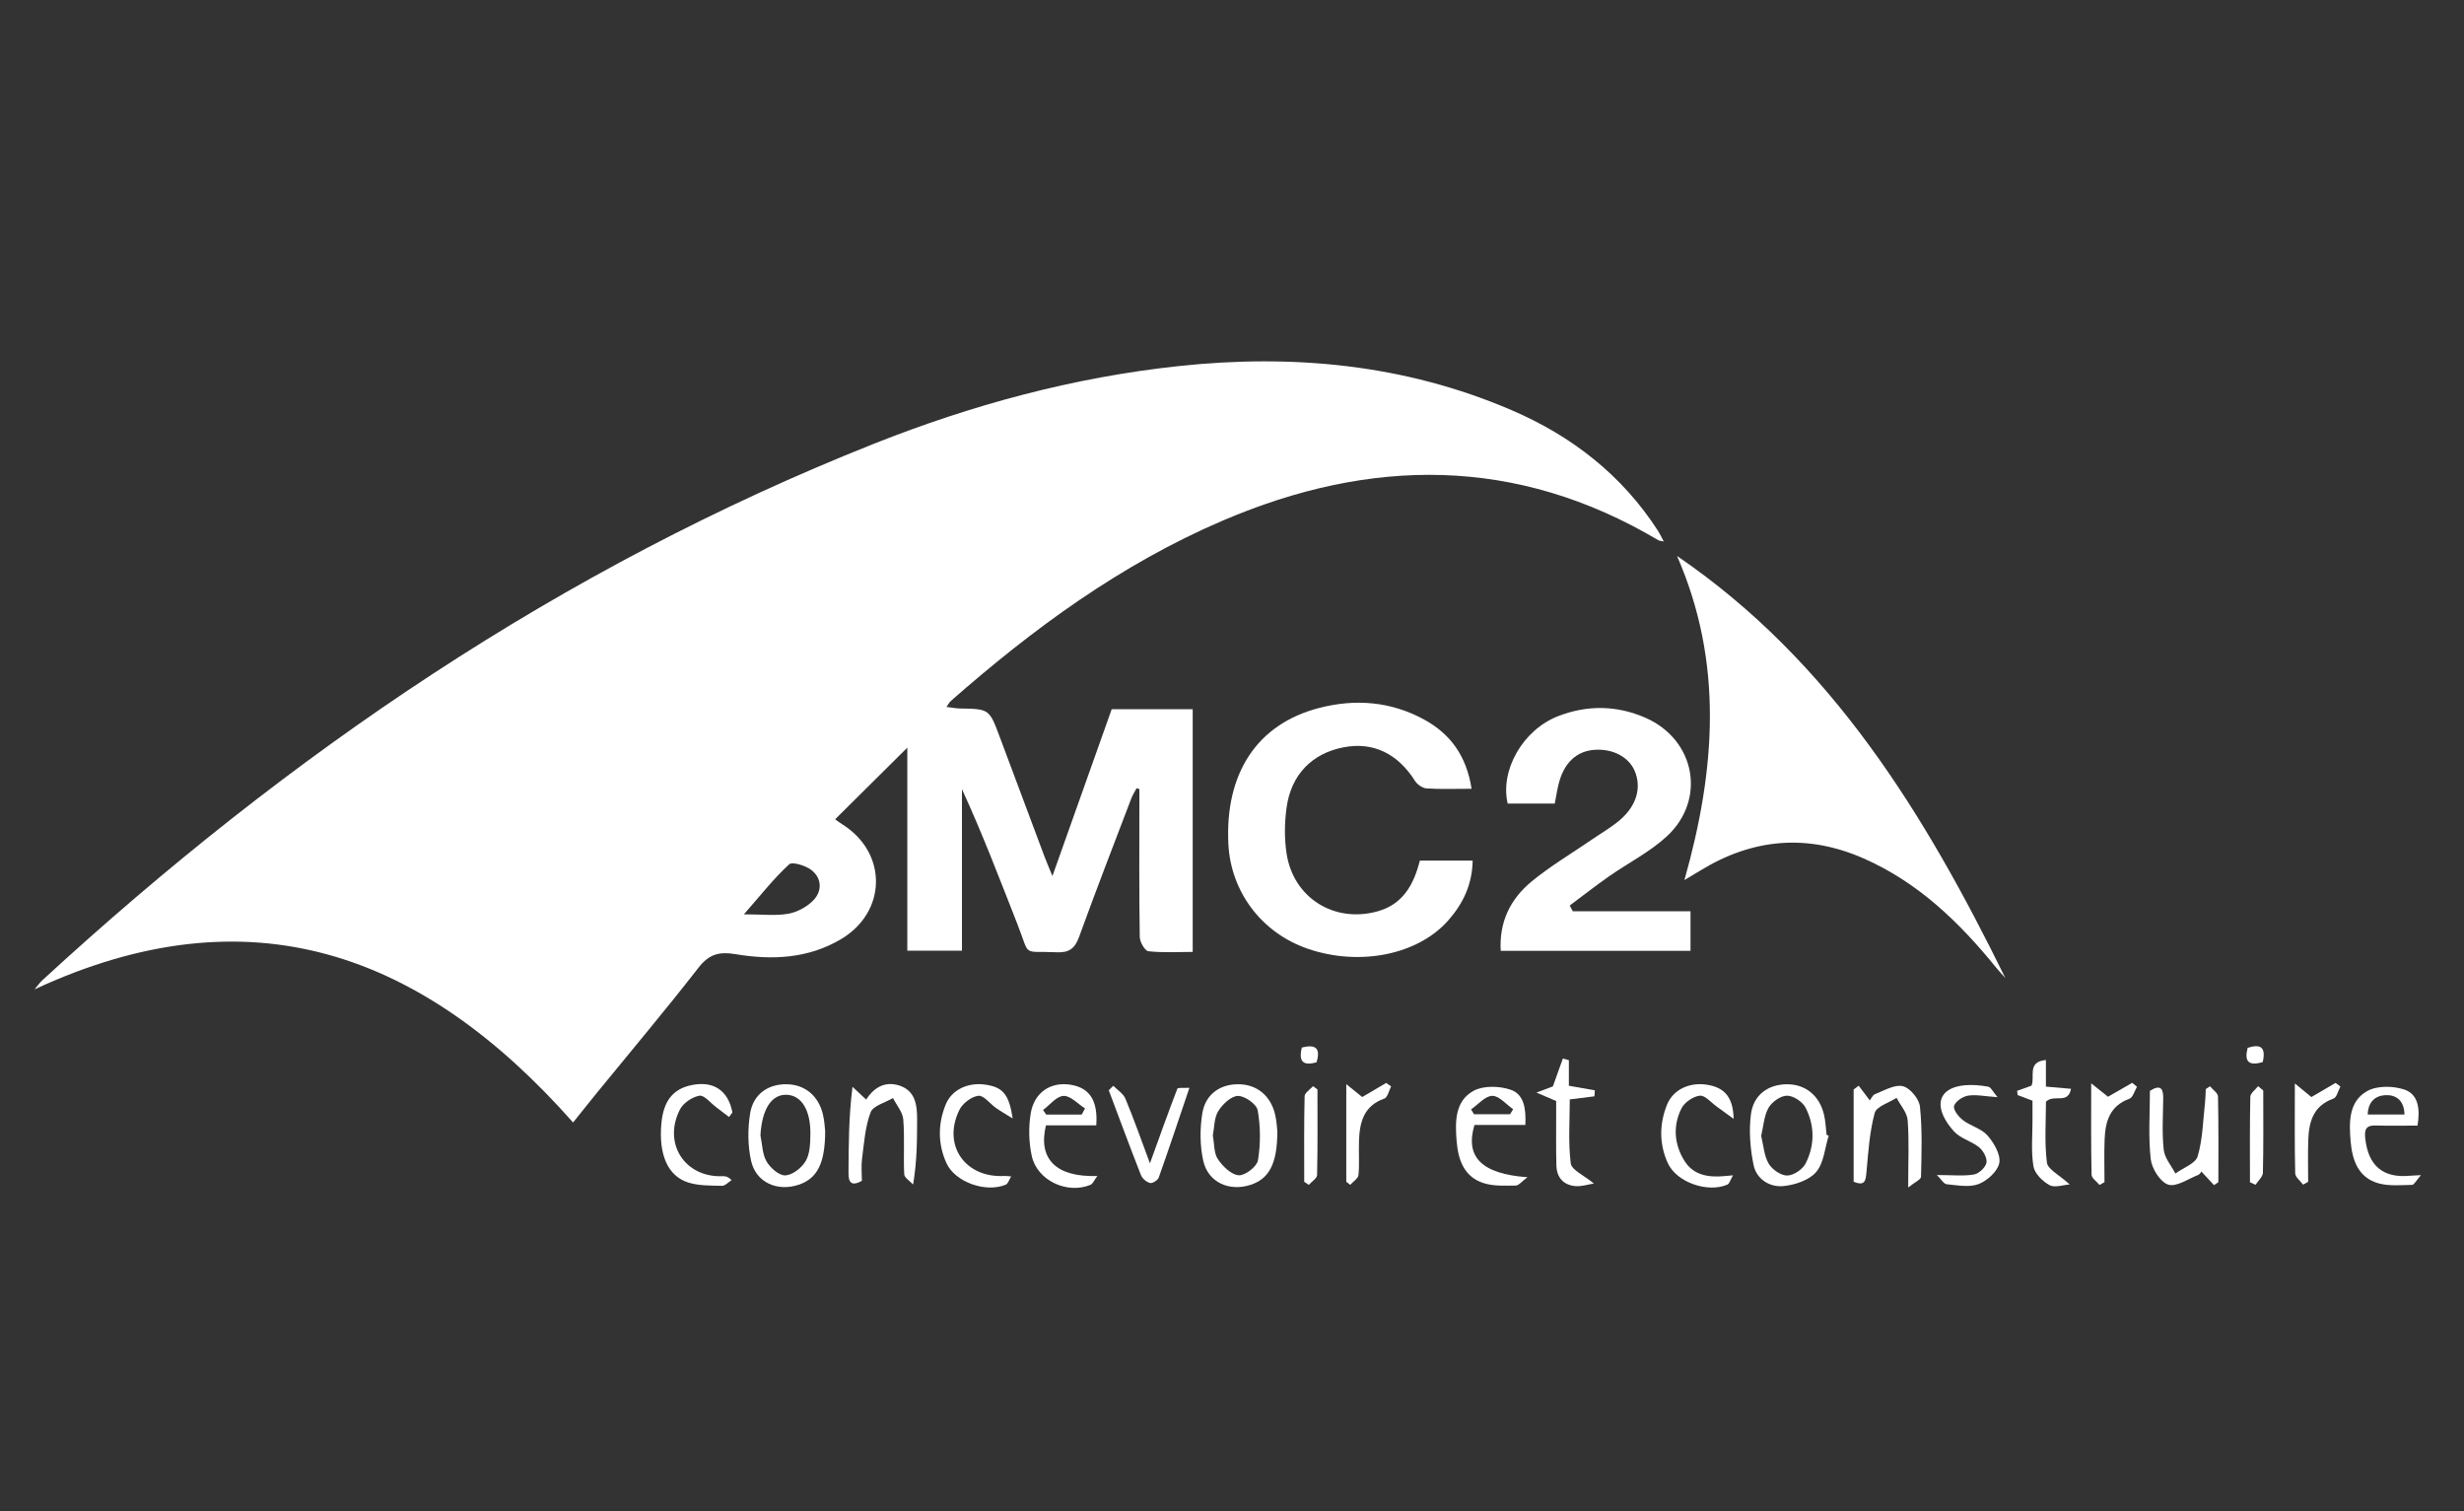 <?xml version="1.0" encoding="UTF-8"?> <svg xmlns="http://www.w3.org/2000/svg" xmlns:xlink="http://www.w3.org/1999/xlink" version="1.1" id="Calque_1" x="0px" y="0px" viewBox="0 0 171.088 104.922" style="enable-background:new 0 0 171.088 104.922;" xml:space="preserve"><rect x="0" y="0" width="171.088" height="104.922" fill="#333333" stroke="none"/> <style type="text/css"> .st0{fill:#FFFFFF;} </style> <g> <g> <g> <path class="st0" d="M2.397,68.695c0.246-0.291,0.37-0.474,0.528-0.619 c17.102-15.744,36.051-28.649,57.766-37.269 c6.805-2.701,13.839-4.606,21.137-5.388c7.94-0.851,15.7-0.128,23.107,3.049 c4.201,1.802,7.689,4.512,10.189,8.391c0.127,0.198,0.226,0.414,0.4,0.735 c-0.203-0.044-0.304-0.042-0.377-0.086 c-9.851-5.845-19.969-5.769-30.276-1.349 c-7.05,3.023-13.141,7.492-18.857,12.517 c-0.086,0.076-0.14,0.188-0.299,0.406c0.366,0.045,0.648,0.105,0.931,0.109 c2.045,0.032,2.044,0.029,2.776,1.989c1.03,2.758,2.06,5.515,3.094,8.272 c0.135,0.359,0.289,0.711,0.559,1.373c1.438-4.048,2.773-7.804,4.116-11.585 c1.872,0,3.699,0,5.624,0c0,5.587,0,11.138,0,16.853c-1.031,0-2.063,0.065-3.076-0.047 c-0.243-0.027-0.594-0.64-0.6-0.989c-0.048-3.027-0.028-6.055-0.028-9.083 c0-0.394,0-0.788,0-1.182c-0.064-0.022-0.127-0.045-0.191-0.067 c-0.126,0.241-0.277,0.471-0.373,0.723c-1.218,3.197-2.455,6.387-3.621,9.603 c-0.293,0.807-0.691,1.105-1.556,1.066c-2.455-0.111-1.807,0.385-2.72-1.936 c-1.232-3.132-2.425-6.279-3.857-9.387c0,3.708,0,7.416,0,11.213 c-1.301,0-2.476,0-3.794,0c0-4.721,0-9.433,0-14.096 c-1.688,1.675-3.332,3.306-5.012,4.973c0.049,0.035,0.286,0.217,0.537,0.376 c3.102,1.974,3.064,6.037-0.113,7.938c-2.273,1.36-4.797,1.476-7.312,1.055 c-1.168-0.195-1.864-0.013-2.607,0.944c-2.275,2.927-4.667,5.762-7.011,8.635 c-0.549,0.672-1.086,1.354-1.689,2.105 C29.297,66.072,17.286,61.774,2.397,68.695z M51.653,63.483 c1.282,0,2.202,0.115,3.075-0.039c0.621-0.11,1.294-0.47,1.735-0.921 c0.626-0.639,0.617-1.523-0.103-2.099c-0.403-0.322-1.345-0.616-1.569-0.409 C53.726,60.993,52.825,62.148,51.653,63.483z"></path> <path class="st0" d="M116.445,38.602c10.722,7.309,17.215,17.934,22.794,29.302 c-0.209-0.236-0.427-0.464-0.626-0.709c-2.56-3.155-5.43-5.936-9.225-7.599 c-3.914-1.715-7.678-1.381-11.302,0.832c-0.325,0.198-0.652,0.392-1.129,0.679 C119.123,53.45,119.684,46.012,116.445,38.602z"></path> <path class="st0" d="M102.18,54.766c-1.144,0-2.137,0.039-3.123-0.025 c-0.284-0.018-0.647-0.27-0.806-0.52c-1.198-1.895-2.889-2.72-4.926-2.341 c-2.197,0.409-3.672,1.882-3.991,4.188c-0.145,1.049-0.16,2.154,0,3.198 c0.471,3.077,3.309,4.847,6.318,4.01c1.743-0.485,2.512-1.835,2.935-3.525 c1.188,0,2.366,0,3.667,0c-0.026,1.669-0.672,2.991-1.685,4.144 c-2.116,2.409-6.177,3.214-9.77,1.976c-3.186-1.098-5.337-3.935-5.506-7.262 c-0.249-4.919,2-8.336,6.277-9.449c2.524-0.656,4.994-0.467,7.31,0.797 C100.699,50.95,101.821,52.466,102.18,54.766z"></path> <path class="st0" d="M109.205,63.27c2.698,0,5.395,0,8.176,0c0,0.959,0,1.812,0,2.747 c-4.373,0-8.703,0-13.177,0c-0.12-1.996,0.67-3.598,2.129-4.802 c1.314-1.085,2.801-1.962,4.211-2.931c0.656-0.451,1.357-0.849,1.955-1.366 c1.161-1.003,1.495-2.271,0.998-3.411c-0.418-0.961-1.53-1.537-2.788-1.445 c-1.253,0.091-2.122,0.913-2.484,2.367c-0.105,0.423-0.171,0.857-0.27,1.364 c-1.076,0-2.172,0-3.268-0.001c-0.542-2.307,1.048-5.117,3.503-6.069 c2.019-0.783,4.069-0.758,6.059,0.111c3.464,1.514,4.258,5.68,1.482,8.24 c-1.185,1.092-2.682,1.843-4.017,2.778c-0.925,0.648-1.815,1.345-2.72,2.02 C109.063,63.004,109.134,63.137,109.205,63.27z"></path> <path class="st0" d="M57.296,78.548c-0.003,2.248-0.568,3.288-1.844,3.712 c-1.478,0.491-2.961-0.155-3.299-1.66c-0.237-1.054-0.24-2.22-0.068-3.292 c0.218-1.357,1.269-2.057,2.568-2.026c1.219,0.029,2.152,0.774,2.475,2.043 C57.254,77.822,57.27,78.346,57.296,78.548z M52.801,78.825 c0.129,0.614,0.126,1.303,0.425,1.818c0.261,0.449,0.878,0.989,1.309,0.966 c0.501-0.027,1.135-0.529,1.409-1c0.295-0.506,0.315-1.213,0.325-1.835 c0.028-1.692-0.617-2.723-1.642-2.762 C53.56,75.971,52.905,77.028,52.801,78.825z"></path> <path class="st0" d="M88.693,78.552c-0.004,2.248-0.57,3.287-1.848,3.71 c-1.478,0.489-2.96-0.159-3.297-1.665c-0.236-1.055-0.239-2.221-0.066-3.292 c0.219-1.357,1.272-2.056,2.57-2.023c1.219,0.031,2.15,0.777,2.472,2.046 C88.651,77.825,88.667,78.35,88.693,78.552z M84.213,78.838 c0.11,0.589,0.068,1.225,0.35,1.644c0.335,0.498,0.928,1.08,1.448,1.119 c0.439,0.032,1.264-0.604,1.336-1.04c0.187-1.132,0.181-2.339-0.019-3.469 c-0.076-0.427-0.898-1.008-1.371-1.001c-0.474,0.008-1.073,0.58-1.368,1.058 C84.299,77.618,84.323,78.28,84.213,78.838z"></path> <path class="st0" d="M126.976,78.854c-0.27,0.857-0.333,1.889-0.87,2.52 c-0.485,0.57-1.468,0.896-2.268,0.977c-0.964,0.098-1.878-0.484-2.079-1.465 c-0.234-1.142-0.331-2.366-0.183-3.517c0.175-1.371,1.218-2.087,2.516-2.087 c1.265-0,2.235,0.775,2.555,2.095c0.112,0.46,0.125,0.944,0.183,1.417 C126.879,78.815,126.928,78.835,126.976,78.854z M122.287,78.868 c0.163,0.659,0.2,1.374,0.521,1.924c0.238,0.408,0.845,0.83,1.285,0.827 c0.44-0.002,1.071-0.427,1.28-0.837c0.638-1.256,0.641-2.626-0.006-3.88 c-0.211-0.409-0.847-0.829-1.287-0.827c-0.441,0.002-1.045,0.429-1.28,0.84 C122.483,77.469,122.45,78.185,122.287,78.868z"></path> <path class="st0" d="M153.452,75.422c0.193,0.237,0.549,0.47,0.555,0.711 c0.045,1.982,0.026,3.965,0.026,5.948c-0.101,0.068-0.202,0.136-0.302,0.204 c-0.278-0.299-0.557-0.598-0.879-0.945c0.008-0.009-0.085,0.183-0.232,0.241 c-0.694,0.275-1.516,0.854-2.073,0.668c-0.558-0.186-1.138-1.118-1.211-1.777 c-0.175-1.568-0.056-3.168-0.056-4.733c0.724-0.458,0.934-0.178,0.924,0.523 c-0.016,1.192-0.092,2.394,0.035,3.572c0.062,0.571,0.527,1.098,0.81,1.644 c0.537-0.392,1.398-0.69,1.547-1.196c0.352-1.189,0.368-2.478,0.511-3.728 c0.035-0.309,0.034-0.622,0.05-0.934 C153.255,75.555,153.354,75.489,153.452,75.422z"></path> <path class="st0" d="M60.139,76.344c0.484-0.752,1.245-1.321,2.311-0.972 c1.102,0.361,1.233,1.34,1.23,2.341c-0.004,1.427-0.001,2.855-0.277,4.529 c-0.216-0.236-0.605-0.464-0.618-0.711c-0.064-1.268,0.038-2.547-0.067-3.81 c-0.043-0.511-0.465-0.99-0.714-1.483c-0.538,0.323-1.378,0.531-1.552,0.991 c-0.382,1.007-0.452,2.138-0.596,3.225c-0.067,0.505-0.011,1.025-0.011,1.536 c-0.742,0.4-0.935,0.108-0.929-0.576c0.016-1.905,0.006-3.81,0.278-5.956 C59.49,75.737,59.788,76.016,60.139,76.344z"></path> <path class="st0" d="M129.058,75.384c0.259,0.341,0.518,0.683,0.773,1.02 c0.078-0.098,0.185-0.368,0.37-0.44c0.633-0.246,1.355-0.684,1.923-0.548 c0.498,0.119,1.131,0.881,1.187,1.413c0.17,1.611,0.112,3.25,0.075,4.876 c-0.004,0.191-0.429,0.372-0.891,0.744c0-1.824,0.072-3.254-0.037-4.67 c-0.041-0.535-0.501-1.038-0.771-1.556c-0.527,0.345-1.395,0.599-1.517,1.052 c-0.355,1.313-0.445,2.704-0.569,4.071c-0.054,0.597-0.081,1.041-0.893,0.702 c0-2.134,0-4.269,0-6.405C128.826,75.558,128.942,75.471,129.058,75.384z"></path> <path class="st0" d="M167.861,78.152c-1.017,0-1.969,0.021-2.918-0.007 c-0.69-0.02-0.775,0.323-0.711,0.903c0.211,1.904,1.237,2.768,3.12,2.584 c0.145-0.014,0.29-0.017,0.747-0.041c-0.326,0.369-0.471,0.674-0.621,0.677 c-0.783,0.015-1.61,0.097-2.344-0.113c-1.384-0.396-1.803-1.595-1.915-2.882 c-0.116-1.33-0.154-2.794,1.155-3.523c0.681-0.379,1.794-0.361,2.571-0.101 C167.922,75.976,168.05,77.004,167.861,78.152z M166.958,77.383 c-0.026-0.853-0.458-1.343-1.225-1.345c-0.794-0.003-1.3,0.452-1.332,1.345 C165.273,77.383,166.095,77.383,166.958,77.383z"></path> <path class="st0" d="M76.119,78.133c-1.167,0-2.346,0-3.493,0 c-0.566,2.336,0.703,3.616,3.568,3.517c-0.213,0.283-0.307,0.545-0.48,0.616 c-1.628,0.667-3.704-0.304-4.075-2.015c-0.204-0.943-0.228-1.979-0.073-2.932 c0.24-1.478,1.387-2.218,2.755-2.006 C75.652,75.519,76.245,76.406,76.119,78.133z M75.109,77.386 c0.076-0.142,0.153-0.284,0.229-0.426c-0.498-0.314-1.005-0.889-1.49-0.87 c-0.486,0.018-0.95,0.628-1.424,0.978c0.073,0.106,0.147,0.212,0.22,0.318 C73.466,77.386,74.287,77.386,75.109,77.386z"></path> <path class="st0" d="M106.061,81.737c-0.398,0.293-0.606,0.576-0.816,0.578 c-0.744,0.006-1.533,0.052-2.225-0.167c-1.363-0.431-1.774-1.625-1.878-2.909 c-0.108-1.328-0.137-2.79,1.181-3.505c0.684-0.371,1.793-0.338,2.568-0.073 c0.961,0.328,1.068,1.367,1.024,2.446c-1.221,0-2.397,0-3.535,0 C101.716,80.329,102.867,81.506,106.061,81.737z M104.855,77.362 c0.07-0.116,0.139-0.232,0.209-0.348c-0.483-0.334-0.97-0.934-1.448-0.927 c-0.495,0.007-0.983,0.602-1.473,0.94c0.068,0.112,0.136,0.224,0.204,0.336 C103.182,77.362,104.018,77.362,104.855,77.362z"></path> <path class="st0" d="M50.618,77.554c-0.298-0.228-0.595-0.46-0.896-0.684 c-0.387-0.289-0.825-0.849-1.157-0.793c-0.499,0.085-1.119,0.503-1.35,0.951 c-1.211,2.36,0.334,4.736,2.944,4.638c0.177-0.007,0.355-0.001,0.641,0.269 c-0.221,0.14-0.445,0.402-0.663,0.397c-0.787-0.018-1.613,0.004-2.348-0.228 c-1.436-0.453-2.064-1.965-1.866-4.105c0.145-1.562,0.806-2.397,2.109-2.661 c1.517-0.308,2.536,0.379,2.823,1.905 C50.777,77.347,50.697,77.451,50.618,77.554z"></path> <path class="st0" d="M70.317,77.658c-0.518-0.323-0.845-0.508-1.152-0.723 c-0.422-0.296-0.864-0.899-1.233-0.854c-0.483,0.06-1.097,0.53-1.32,0.987 c-1.196,2.446,0.397,4.729,3.125,4.582c0.108-0.006,0.218,0.013,0.473,0.03 c-0.155,0.252-0.219,0.508-0.365,0.57c-1.381,0.587-3.529-0.166-4.131-1.497 c-0.6-1.326-0.596-2.717-0.051-4.06c0.424-1.045,1.564-1.565,2.779-1.381 C69.624,75.491,70.058,75.962,70.317,77.658z"></path> <path class="st0" d="M120.376,77.684c-0.522-0.38-0.84-0.616-1.164-0.845 c-0.394-0.279-0.818-0.802-1.182-0.764c-0.461,0.047-1.063,0.458-1.274,0.877 c-0.608,1.209-0.515,2.491,0.203,3.645c0.621,0.998,1.649,1.16,2.738,1.065 c0.147-0.013,0.294-0.027,0.634-0.058c-0.187,0.322-0.244,0.58-0.387,0.643 c-1.364,0.597-3.528-0.155-4.136-1.484c-0.606-1.325-0.599-2.715-0.059-4.06 c0.422-1.05,1.556-1.58,2.772-1.389 C119.639,75.49,120.343,76.068,120.376,77.684z"></path> <path class="st0" d="M134.488,81.584c1.089,0,1.85,0.087,2.575-0.038 c0.343-0.059,0.803-0.488,0.867-0.815c0.062-0.322-0.222-0.836-0.512-1.073 c-0.516-0.423-1.263-0.597-1.707-1.068c-0.468-0.496-0.938-1.208-0.967-1.845 c-0.042-0.924,0.803-1.312,1.654-1.392c0.546-0.052,1.113-0.001,1.654,0.097 c0.188,0.034,0.325,0.352,0.645,0.728c-0.899-0.061-1.496-0.198-2.055-0.104 c-0.369,0.062-0.872,0.402-0.961,0.716c-0.073,0.258,0.31,0.751,0.613,0.982 c0.532,0.409,1.286,0.585,1.708,1.067c0.447,0.512,0.922,1.321,0.82,1.901 c-0.102,0.573-0.826,1.235-1.429,1.468c-0.649,0.251-1.477,0.088-2.219,0.016 C134.961,82.204,134.782,81.872,134.488,81.584z"></path> <path class="st0" d="M77.302,75.386c0.288,0.297,0.695,0.545,0.843,0.901 c0.59,1.419,1.099,2.871,1.702,4.483c0.674-1.864,1.267-3.531,1.903-5.181 c0.034-0.089,0.434-0.037,0.838-0.062c-0.729,2.153-1.409,4.201-2.132,6.234 c-0.066,0.185-0.435,0.418-0.601,0.377c-0.245-0.061-0.537-0.307-0.631-0.544 c-0.769-1.955-1.497-3.926-2.237-5.893 C77.093,75.596,77.197,75.491,77.302,75.386z"></path> <path class="st0" d="M143.709,82.238c-0.439,0.029-1.032,0.247-1.399,0.049 c-0.483-0.261-1.035-0.809-1.118-1.306c-0.174-1.044-0.062-2.136-0.066-3.208 c-0.002-0.436-0-0.871-0-1.351c-0.362-0.137-0.696-0.264-1.031-0.391 c-0.012-0.098-0.024-0.195-0.036-0.293c0.314-0.113,0.628-0.225,0.996-0.357 c0.271-0.563-0.346-1.668,1.003-1.782c0,0.613,0,1.198,0,1.846 c0.607,0.053,1.142,0.1,1.744,0.152c-0.216,1.114-1.182,0.34-1.74,0.894 c0,1.321-0.113,2.791,0.064,4.226C142.186,81.192,142.99,81.577,143.709,82.238z"></path> <path class="st0" d="M108.935,75.386c0.717,0.126,1.26,0.222,1.804,0.317 c-0.01,0.139-0.019,0.277-0.029,0.416c-0.516,0.064-1.032,0.129-1.713,0.214 c0,1.467-0.115,2.973,0.068,4.442c0.058,0.462,0.916,0.825,1.607,1.399 c-0.413,0.064-0.857,0.218-1.285,0.18c-0.825-0.072-1.295-0.593-1.318-1.424 c-0.032-1.151-0.014-2.303-0.017-3.454c-0.001-0.352-0-0.705-0-1.031 c-0.404-0.173-0.729-0.311-1.368-0.584c0.638-0.241,0.964-0.364,1.141-0.431 c0.254-0.708,0.473-1.322,0.693-1.935c0.139,0.039,0.278,0.078,0.417,0.117 C108.935,74.189,108.935,74.765,108.935,75.386z"></path> <path class="st0" d="M145.782,82.275c-0.193-0.238-0.548-0.472-0.554-0.714 c-0.045-1.977-0.026-3.956-0.026-6.344c0.542,0.432,0.84,0.669,1.168,0.931 c0.424-0.244,1.052-0.605,1.681-0.966c0.111,0.092,0.222,0.183,0.332,0.275 c-0.172,0.286-0.283,0.742-0.527,0.831c-1.371,0.495-1.675,1.592-1.723,2.839 c-0.038,0.982-0.008,1.968-0.008,2.951 C146.011,82.143,145.897,82.209,145.782,82.275z"></path> <path class="st0" d="M93.479,82.052c0-2.131,0-4.262,0-6.778 c0.512,0.414,0.831,0.672,1.106,0.895c0.478-0.281,1.072-0.631,1.667-0.98 c0.113,0.081,0.227,0.162,0.34,0.243c-0.153,0.291-0.243,0.762-0.471,0.843 c-1.431,0.504-1.715,1.644-1.759,2.935c-0.027,0.792,0.04,1.59-0.036,2.375 c-0.023,0.243-0.376,0.455-0.577,0.681 C93.659,82.195,93.569,82.123,93.479,82.052z"></path> <path class="st0" d="M159.916,82.253c-0.191-0.262-0.542-0.519-0.548-0.785 c-0.047-1.938-0.025-3.878-0.025-6.242c0.558,0.458,0.87,0.715,1.148,0.943 c0.489-0.285,1.084-0.632,1.679-0.98c0.112,0.083,0.225,0.166,0.337,0.249 c-0.158,0.29-0.253,0.758-0.485,0.84c-1.43,0.508-1.712,1.651-1.75,2.941 c-0.028,0.945-0.006,1.891-0.006,2.836 C160.149,82.121,160.033,82.187,159.916,82.253z"></path> <path class="st0" d="M91.478,75.64c0,1.98,0.02,3.961-0.026,5.941 c-0.005,0.233-0.374,0.457-0.575,0.686c-0.106-0.071-0.212-0.142-0.318-0.213 c0-1.98-0.02-3.961,0.027-5.941c0.006-0.237,0.38-0.465,0.584-0.697 C91.272,75.492,91.375,75.566,91.478,75.64z"></path> <path class="st0" d="M157.149,75.712c0,1.905,0.022,3.81-0.024,5.714 c-0.007,0.283-0.334,0.558-0.513,0.837c-0.128-0.059-0.257-0.118-0.385-0.177 c0-1.979-0.02-3.959,0.025-5.937c0.006-0.248,0.351-0.489,0.538-0.733 C156.91,75.515,157.029,75.614,157.149,75.712z"></path> <path class="st0" d="M157.114,73.739c-0.979,0.294-1.297-0.033-1.049-0.986 C156.898,72.487,157.364,72.641,157.114,73.739z"></path> <path class="st0" d="M90.393,72.735c0.987-0.255,1.311,0.067,1.021,1.024 C90.542,74,90.135,73.77,90.393,72.735z"></path> </g> </g> </g> </svg> 